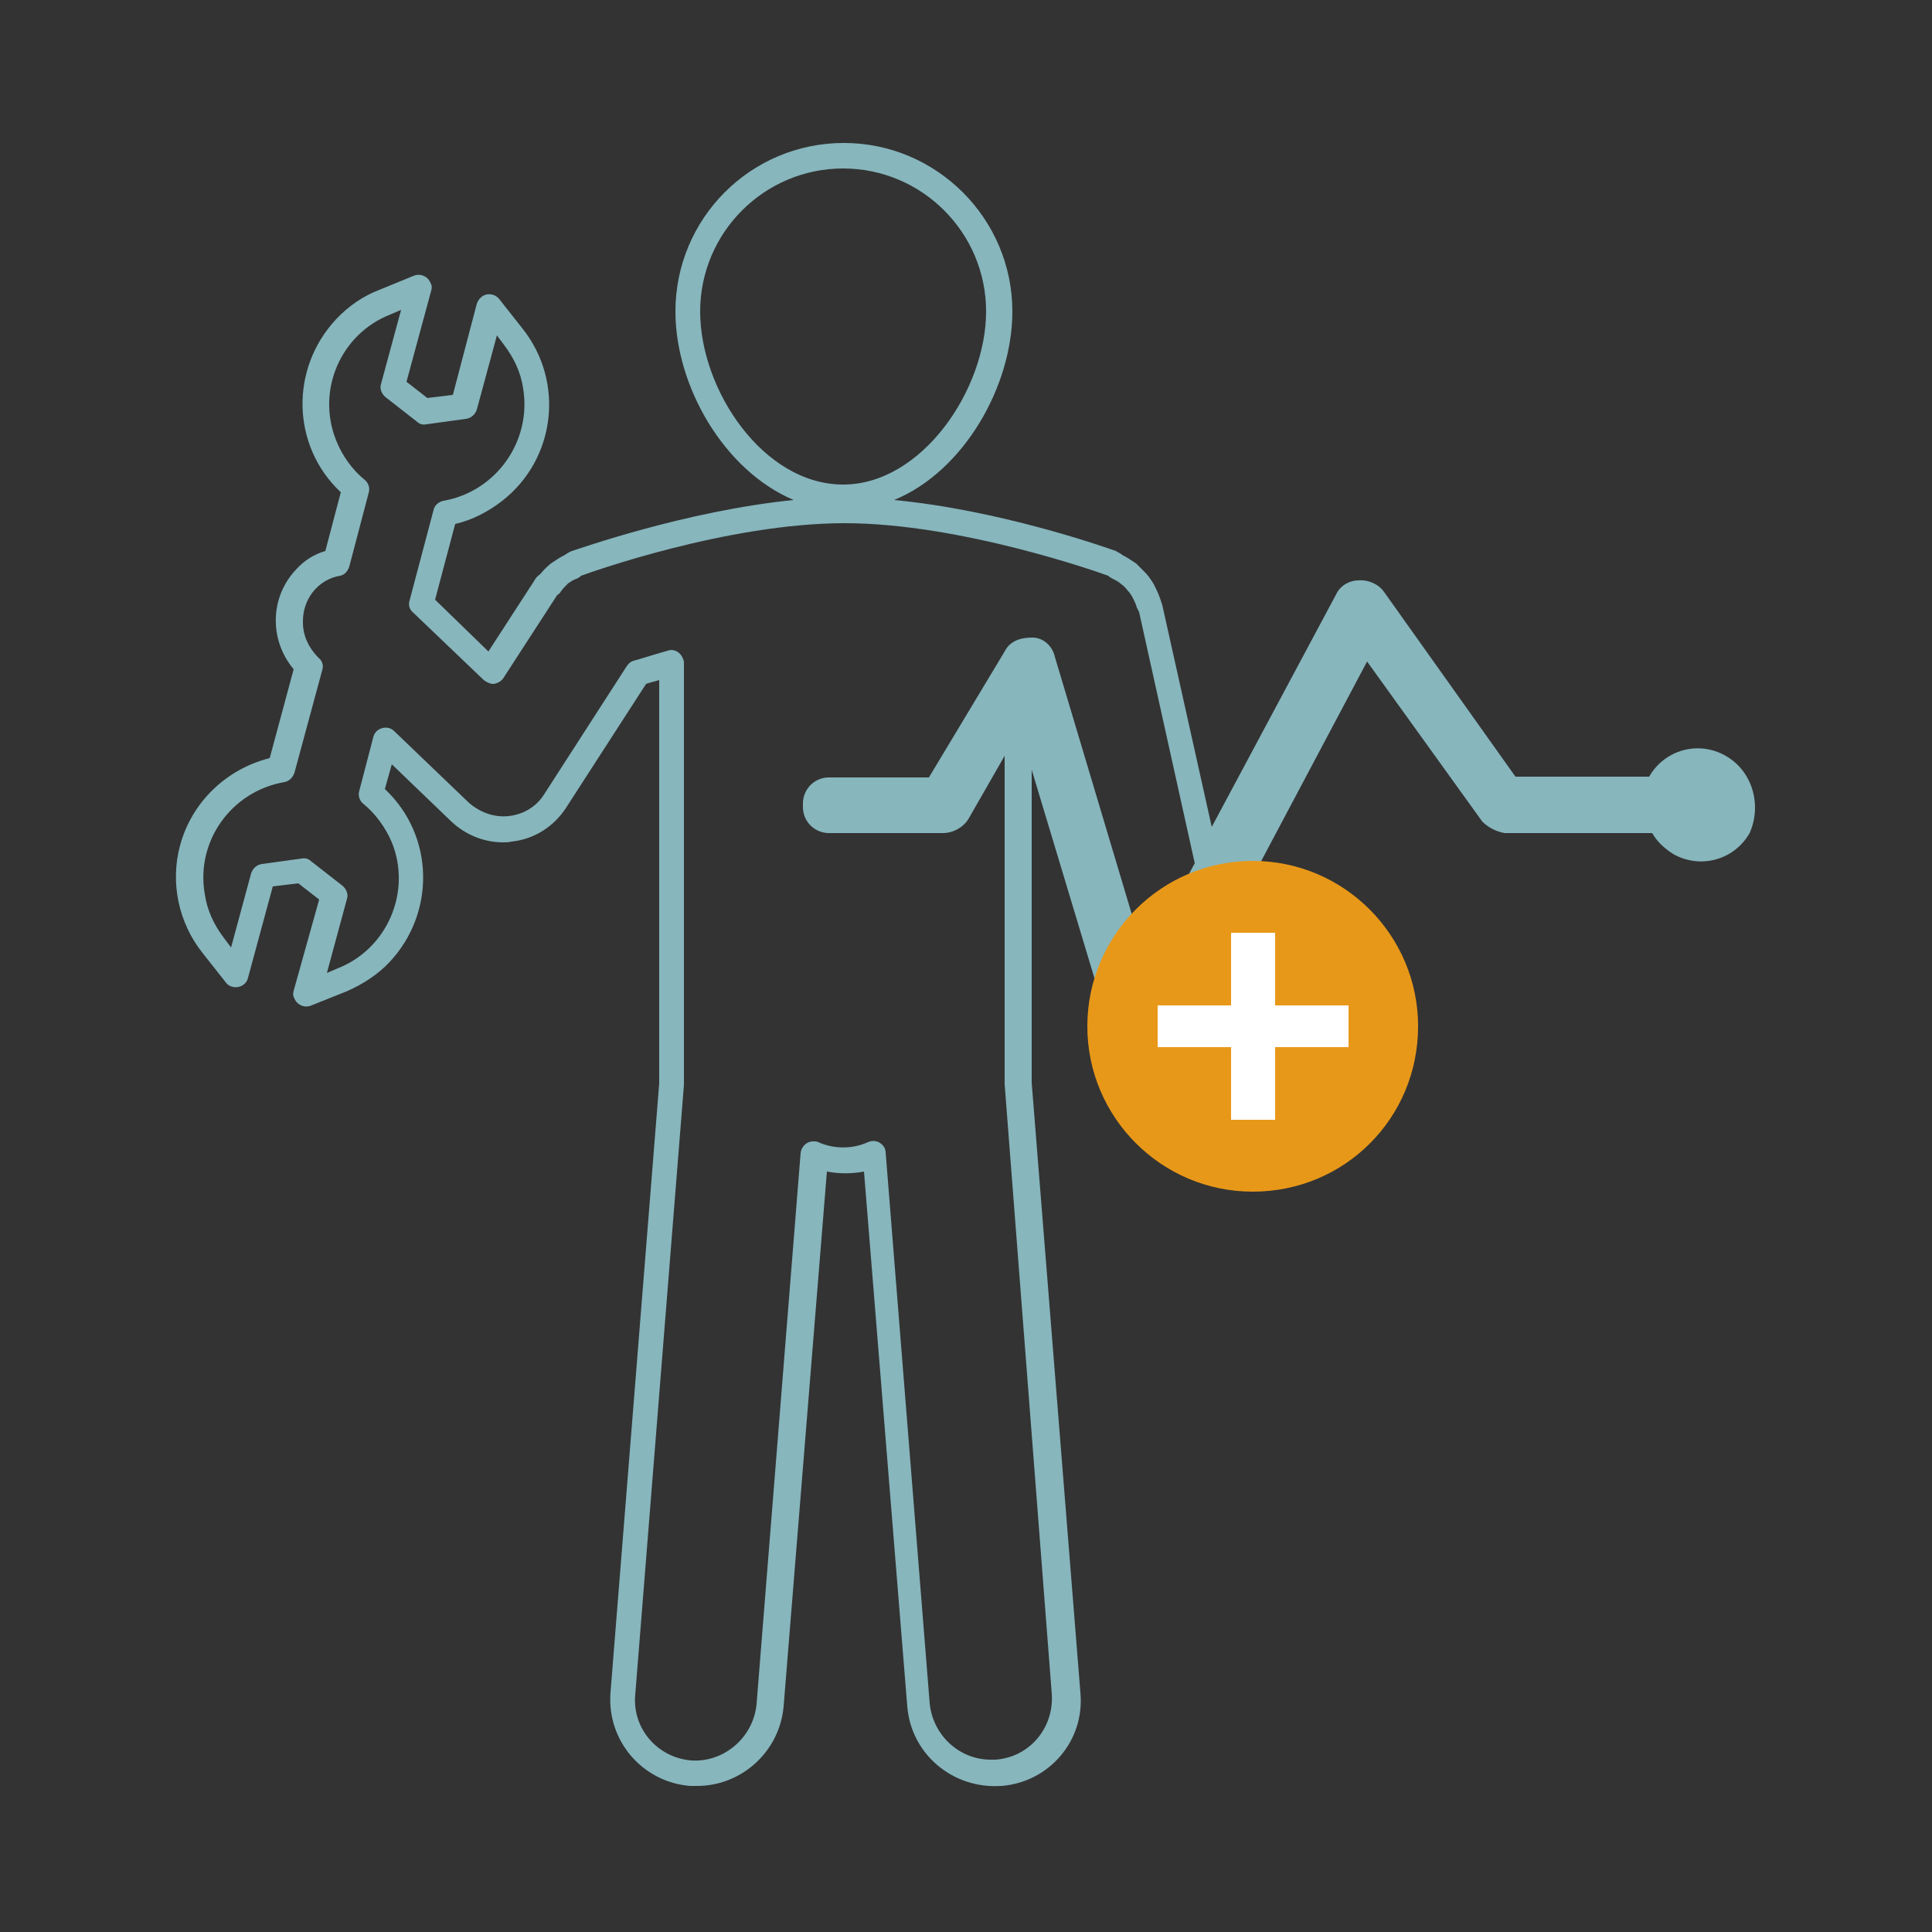 <svg xmlns="http://www.w3.org/2000/svg" xmlns:xlink="http://www.w3.org/1999/xlink" id="Livello_1" x="0px" y="0px" viewBox="0 0 250 250" style="enable-background:new 0 0 250 250;" xml:space="preserve"><rect x="0" y="0" width="250" height="250" fill="#333333" stroke="none"/><style type="text/css">	.st0{fill:#87B6BD;}	.st1{fill:#E89818;}	.st2{fill:#FFFFFF;}</style><path class="st0" d="M223.3,97.8c-3.5-2-7.9-0.8-9.9,2.7h-17.3l-17-23.9c-0.7-1-2-1.6-3.3-1.5c-1.2,0-2.4,0.7-2.9,1.8L156.8,107 l-6.4-28.7c-0.1-0.3-0.2-0.6-0.3-0.9c-0.2-0.6-0.5-1.2-0.8-1.8c-0.3-0.5-0.7-1.1-1.1-1.5c-0.4-0.4-0.8-0.8-1.2-1.2 c-0.6-0.4-1.2-0.8-1.8-1.1c-0.2-0.2-0.5-0.3-0.8-0.5c-1.7-0.6-15.1-5.3-28.7-6.6c9-3.7,15.3-14.7,15.3-24.4c0-12-9.8-21.8-21.8-21.8 c-12.1,0-21.8,9.8-21.8,21.8c0,9.7,6.3,20.6,15.3,24.4c-14,1.4-28,6.4-28.7,6.6c-0.3,0.1-0.6,0.3-0.9,0.5c-0.6,0.3-1.2,0.7-1.8,1.1 c-0.5,0.4-1,0.9-1.4,1.4c-0.3,0.2-0.6,0.5-0.8,0.9l-5.9,9.1l-6.9-6.7l2.6-9.8c2.2-0.5,4.3-1.6,6.1-3c6.9-5.4,8.1-15.4,2.6-22.3 l-3-3.8c-0.4-0.5-1-0.7-1.6-0.6c-0.6,0.1-1.1,0.6-1.3,1.2l-3.1,11.8l-3.3,0.4l-2.7-2.1l3.2-11.8c0.1-0.3,0.1-0.7-0.1-1 c-0.3-0.8-1.3-1.3-2.2-0.9l-4.4,1.8c-2.1,0.8-4,2.1-5.6,3.8c-6,6.4-5.8,16.4,0.6,22.4l-2,7.6c-1.4,0.4-2.7,1.2-3.7,2.3 c-3.5,3.6-3.6,9.2-0.4,13l-3.1,11.5c-5.6,1.4-10.1,5.7-11.6,11.3c-1.3,4.8-0.2,10,2.9,13.9l3,3.8c0.2,0.3,0.5,0.5,0.9,0.6 c0.9,0.2,1.8-0.3,2-1.2l3.2-11.8l3.3-0.4l2.7,2.1L38,128.2c-0.1,0.3-0.1,0.7,0.1,1c0.3,0.8,1.3,1.3,2.2,0.9l4.5-1.8 c2.1-0.9,4.1-2.2,5.6-3.8c6-6.4,5.8-16.4-0.6-22.4l0.9-3.2l7.7,7.4c1.8,1.7,4.2,2.7,6.7,2.7c0.4,0,0.7,0,1.1-0.1 c2.9-0.3,5.4-1.9,7-4.3l10.4-16.1c0.5-0.2,1.1-0.3,1.7-0.5v52.2l-6.3,78.8c0,0,0,0,0,0c-0.5,6.2,4.1,11.6,10.3,12.1 c0.3,0,0.6,0,0.9,0c5.8,0,10.7-4.5,11.2-10.3l5.6-69.2c1.6,0.3,3.2,0.3,4.8,0l5.6,69.2c0.5,6.2,5.9,10.7,12.1,10.3c0,0,0,0,0.1,0 c6.2-0.5,10.8-5.9,10.2-12.1l-6.3-78.9V99.6l8.7,28.9l2.5,11.4c1,4.4,4.9,7.5,9.4,7.5c0.7,0,1.4-0.1,2.1-0.2 c5.2-1.2,8.4-6.3,7.3-11.5l-3.9-17.5l17.3-32.6l14.9,20.7c0.8,0.8,1.8,1.3,2.9,1.5h19.1c0.6,1.1,1.6,2,2.7,2.7 c3.5,2,7.9,0.8,9.9-2.7C228,104.2,226.8,99.8,223.3,97.8z M90.6,40.3c0-10.2,8.3-18.5,18.5-18.5s18.5,8.3,18.5,18.5 c0,10.1-8.3,22.4-18.5,22.4C98.8,62.7,90.6,50.5,90.6,40.3z M136.1,219.2C136.1,219.2,136.1,219.2,136.1,219.2 c0.3,4.4-2.9,8.2-7.3,8.5c-0.2,0-0.4,0-0.6,0c-4.1,0-7.5-3.2-7.9-7.3l-5.7-71.3c0-0.2-0.1-0.4-0.1-0.5c-0.4-0.8-1.3-1.2-2.2-0.8 c-2,0.9-4.4,0.9-6.4,0c-0.2-0.1-0.3-0.1-0.5-0.1c-0.9-0.1-1.7,0.6-1.8,1.5l-5.7,71.3c-0.4,4.3-4.2,7.6-8.5,7.3c0,0,0,0,0,0 c-4.4-0.4-7.6-4.2-7.2-8.5l6.3-78.9l0-54.6c0-0.2,0-0.3-0.1-0.5c-0.3-0.9-1.2-1.4-2-1.1c-1.8,0.5-3.3,1-4.4,1.3 c-0.4,0.1-0.7,0.4-0.9,0.7l-10.7,16.6c-1,1.6-2.7,2.6-4.6,2.8c-1.9,0.2-3.7-0.5-5.1-1.7l-9.7-9.3c-0.2-0.2-0.4-0.3-0.7-0.4 c-0.9-0.2-1.8,0.3-2,1.2l-1.8,6.9c-0.2,0.6,0,1.3,0.5,1.7c1.6,1.3,2.9,3.1,3.7,5c2.6,6.4-0.6,13.8-7,16.3l-1.4,0.6l2.6-9.6 c0.2-0.6-0.1-1.3-0.6-1.7l-4.1-3.2c-0.3-0.3-0.8-0.4-1.2-0.3l-5.1,0.7c-0.7,0.1-1.2,0.6-1.4,1.2l-2.6,9.6l-0.9-1.2l0,0 c-1.3-1.7-2.2-3.6-2.5-5.7c-1.2-6.8,3.4-13.3,10.3-14.5c0.6-0.1,1.1-0.6,1.3-1.2l3.6-13.3c0.2-0.6,0-1.2-0.5-1.6 c-1.2-1.2-2-2.8-2-4.5c-0.1-3,1.9-5.6,4.8-6.1c0.6-0.1,1-0.6,1.2-1.2l2.5-9.5c0.2-0.6,0-1.3-0.5-1.7c-1.6-1.3-2.9-3.1-3.7-5.1 c-2.6-6.5,0.6-13.8,7-16.3l1.4-0.6l-2.6,9.6c-0.2,0.6,0.1,1.3,0.6,1.7l4.1,3.2c0.3,0.3,0.8,0.4,1.2,0.3l5.1-0.7 c0.7-0.1,1.2-0.6,1.4-1.2l2.6-9.6l0.9,1.2c1.3,1.7,2.2,3.6,2.5,5.7c1.1,6.8-3.5,13.3-10.3,14.5c-0.6,0.1-1.2,0.6-1.3,1.2l-3.1,11.7 c-0.2,0.6,0,1.2,0.5,1.6l9.1,8.7c0.4,0.3,0.8,0.5,1.3,0.5c0.5-0.1,0.9-0.3,1.2-0.7l7-10.8c0.2-0.1,0.4-0.3,0.5-0.5 c0.3-0.4,0.6-0.7,0.9-1c0.3-0.2,0.7-0.5,1.1-0.6c0.2-0.1,0.4-0.2,0.6-0.4c0.8-0.3,18.8-6.8,34.1-6.8c15.1,0,33.3,6.5,34.1,6.8 c0.2,0.2,0.4,0.3,0.6,0.4c0.4,0.2,0.8,0.4,1.1,0.7c0.3,0.2,0.6,0.5,0.8,0.8c0.3,0.3,0.5,0.6,0.7,1c0.2,0.4,0.4,0.8,0.5,1.2 c0.1,0.2,0.2,0.4,0.3,0.6l7.2,32.5l-6.5,12.1l-11.6-38.8c-0.3-1.4-1.5-2.5-2.9-2.5c-1.5,0-2.9,0.4-3.6,1.8l-9.8,16.3h-12.7 c-0.1,0-0.3,0-0.4,0c-1.9,0.1-3.3,1.7-3.2,3.6c0,0.1,0,0.3,0,0.4c0.1,1.9,1.7,3.3,3.6,3.2h14.5c1.3,0,2.6-0.7,3.3-1.8l4.7-8.2v42.5 L136.1,219.2z M159.9,136.4c0.7,3.4-1.4,6.8-4.8,7.5c-0.5,0.1-0.9,0.2-1.4,0.2c-3,0-5.5-2.1-6.2-5l-0.6-2.5c0,0,0.1,0,0.1,0 c1.3,0,2.6-0.7,3.3-1.8l6.4-12.2L159.9,136.4z"></path><path id="Tracciato_1071" class="st1" d="M183.5,132.8c0-11.8-9.6-21.4-21.4-21.4c-11.8,0-21.4,9.6-21.4,21.4 c0,11.8,9.6,21.4,21.4,21.4C174,154.2,183.5,144.7,183.5,132.8C183.5,132.8,183.5,132.8,183.5,132.8"></path><path id="Tracciato_1072" class="st2" d="M174.5,135.5H165v9.4h-5.7v-9.4h-9.5v-5.4h9.5v-9.4h5.7v9.4h9.5V135.5z"></path></svg>